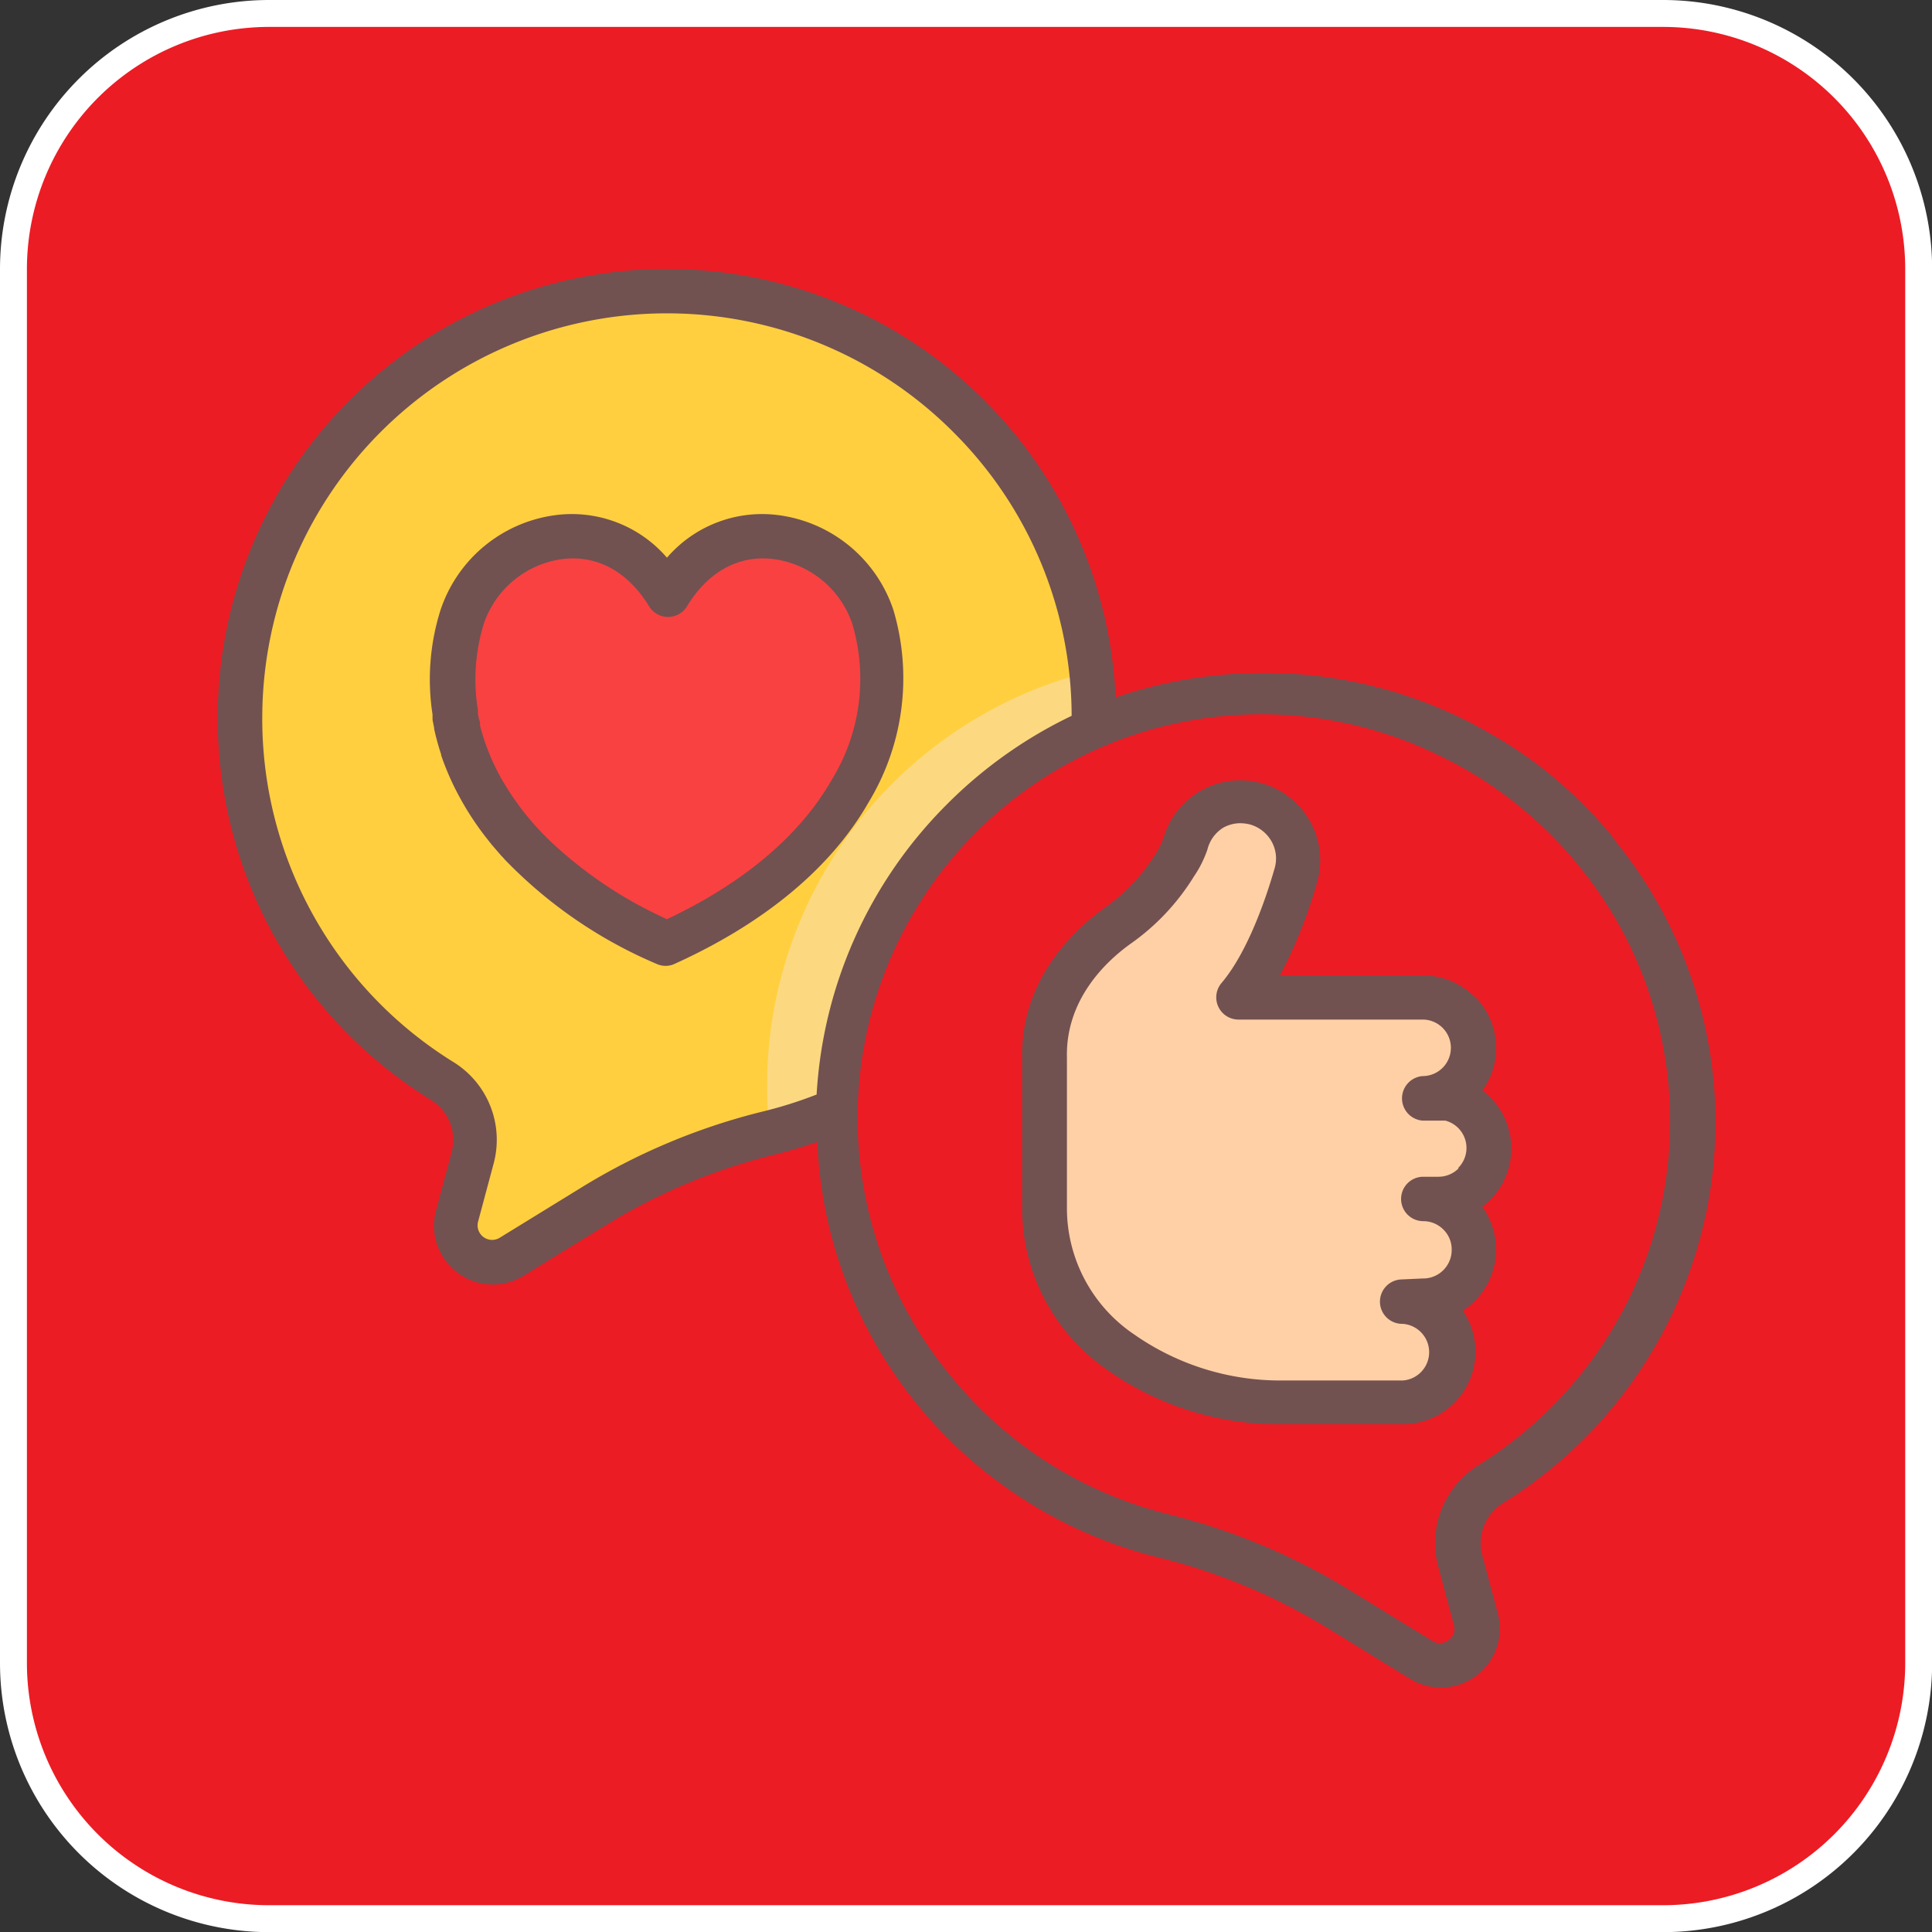 <svg xmlns="http://www.w3.org/2000/svg" width="143.56" height="143.56" viewBox="0 0 143.56 143.56"><rect x="0" y="0" width="143.56" height="143.56" fill="#333333" stroke="none"/><defs><style>.cls-1{fill:#ec1c24;}.cls-2{fill:#fff;}.cls-3{fill:#ffcf3f;}.cls-4{fill:#fcd981;}.cls-5{fill:#f94141;}.cls-6{fill:#ffd0a6;}.cls-7{fill:#725151;}</style></defs><title>Mensagens via SMS0</title><g id="DUAL_CHIP" data-name="DUAL CHIP"><rect class="cls-1" x="1" y="1" width="141.56" height="141.56" rx="18.99" ry="18.99"/><path class="cls-2" d="M123.57,2a18,18,0,0,1,18,18V123.57a18,18,0,0,1-18,18H20a18,18,0,0,1-18-18V20A18,18,0,0,1,20,2H123.57m0-2H20A20,20,0,0,0,0,20V123.57a20,20,0,0,0,20,20H123.57a20,20,0,0,0,20-20V20a20,20,0,0,0-20-20Z"/><path class="cls-3" d="M81.29,53.36a31.73,31.73,0,0,1-24.11,30.8l-.06,0A45.63,45.63,0,0,0,44,89.7l-6,3.68a2.71,2.71,0,0,1-4-3L35.11,86a5.15,5.15,0,0,0-2.29-5.71A31.73,31.73,0,1,1,81.1,49.87a33.4,33.4,0,0,1,.19,3.49Zm0,0"/><path class="cls-4" d="M81.29,53.36a31.73,31.73,0,0,1-24.11,30.8A30.83,30.83,0,0,1,57,80.68,31.73,31.73,0,0,1,81.1,49.87a33.4,33.4,0,0,1,.19,3.49Zm0,0"/><path class="cls-1" d="M62.27,83.32a31.73,31.73,0,1,1,48.47,27,5.17,5.17,0,0,0-2.29,5.72l1.17,4.33a2.72,2.72,0,0,1-4.06,3l-6-3.68a45.45,45.45,0,0,0-13.13-5.52A31.74,31.74,0,0,1,62.27,83.32Zm0,0"/><path class="cls-5" d="M49.56,44.2c4.51-7.41,13.38-4.32,15.25,1.63C67.43,54.16,63,64.11,49.56,70.14c-13.44-6-17.88-16-15.25-24.31,1.87-5.95,10.74-9,15.25-1.63Zm0,0"/><path class="cls-6" d="M109.55,88a3.75,3.75,0,0,0,0-5.31,3.71,3.71,0,0,0-1.94-1h-1.87a3.75,3.75,0,0,0,2.66-6.41,3.72,3.72,0,0,0-2.66-1.11L92,74.11c2-2.35,3.45-6.25,4.27-9.12a4.29,4.29,0,0,0-8.24-2.36,7.21,7.21,0,0,1-.77,1.63c-.31.48-.66,1-1,1.42A15.67,15.67,0,0,1,83,68.78c-2,1.4-5.56,4.7-5.43,9.86V89.83c0,9.17,9.39,14.35,17.46,14.35h9.17a3.76,3.76,0,0,0,0-7.51l1.53-.07a3.76,3.76,0,1,0,0-7.51h1.13a3.75,3.75,0,0,0,2.66-1.1Zm0,0"/><path class="cls-7" d="M109.57,74.07a5.38,5.38,0,0,0-3.82-1.59l-10.64,0a35.79,35.79,0,0,0,2.78-7,5.94,5.94,0,0,0-11.42-3.27,5.22,5.22,0,0,1-.59,1.22c-.24.39-.55.82-.9,1.28a14,14,0,0,1-2.92,2.76c-2.34,1.69-6.25,5.38-6.11,11.23V89.83a14.59,14.59,0,0,0,6.38,12,22,22,0,0,0,12.73,4h9.17a5.4,5.4,0,0,0,4.47-8.44,6.1,6.1,0,0,0,.89-.72,5.43,5.43,0,0,0,.55-7,6.69,6.69,0,0,0,.58-.5,5.42,5.42,0,0,0,0-7.65,5.27,5.27,0,0,0-.57-.49,5.4,5.4,0,0,0-.58-7Zm-1.19,12.75a2.1,2.1,0,0,1-1.49.62h-1.13a1.65,1.65,0,0,0,0,3.3,2.1,2.1,0,0,1,1.49.62,2.06,2.06,0,0,1,.62,1.48A2.12,2.12,0,0,1,105.76,95h-.07l-1.54.07a1.65,1.65,0,0,0,.08,3.3,2.11,2.11,0,0,1,0,4.21H95.06a18.94,18.94,0,0,1-10.78-3.42,11.32,11.32,0,0,1-5-9.28V78.6c-.11-4.34,2.92-7.18,4.74-8.48a17,17,0,0,0,4.7-5,8.17,8.17,0,0,0,1-2A2.66,2.66,0,0,1,90.9,61.5a2.62,2.62,0,0,1,1.28-.33,3.13,3.13,0,0,1,.73.1,2.68,2.68,0,0,1,1.58,1.26,2.59,2.59,0,0,1,.22,2c-.5,1.75-1.88,6.08-3.94,8.51A1.65,1.65,0,0,0,92,75.76l13.71,0a2.1,2.1,0,1,1,0,4.2,1.66,1.66,0,0,0,0,3.31h1.69a2.1,2.1,0,0,1,.95,3.52Zm0,0"/><path class="cls-7" d="M119.94,62.38h0l0-.06q-.3-.37-.63-.75l-.25-.29-.42-.47-.33-.35-.37-.38-.36-.37-.35-.34c-.13-.13-.26-.26-.4-.38l-.27-.25-.88-.78-.24-.2h0c-.64-.54-1.3-1.05-2-1.54a33.62,33.62,0,0,0-3.22-2h0c-.78-.44-1.57-.85-2.38-1.21h0a33.17,33.17,0,0,0-14.09-3A33.7,33.7,0,0,0,82.9,51.82,33.38,33.38,0,1,0,20.43,69.67,33.51,33.51,0,0,0,32,81.72a3.5,3.5,0,0,1,1.56,3.89l-1.16,4.32a4.37,4.37,0,0,0,6.52,4.86l6-3.69a43.81,43.81,0,0,1,12.66-5.31c1.06-.26,2.11-.58,3.15-.94a33,33,0,0,0,7.2,19.23,33.54,33.54,0,0,0,18.19,11.66,44.12,44.12,0,0,1,12.66,5.32l6,3.69a4.38,4.38,0,0,0,6.52-4.86l-1.16-4.32a3.5,3.5,0,0,1,1.56-3.89,33.36,33.36,0,0,0,15.77-28.74A33.21,33.21,0,0,0,119.94,62.38ZM56.73,82.58a47.28,47.28,0,0,0-13.61,5.71l-6,3.69a1.08,1.08,0,0,1-1.6-1.19l1.16-4.33a6.79,6.79,0,0,0-3-7.55A30,30,0,0,1,19.49,53,30.07,30.07,0,0,1,70.92,32.19a29.82,29.82,0,0,1,8.71,21,33.51,33.51,0,0,0-9.34,6.65,33.16,33.16,0,0,0-9.61,21.49A31.29,31.29,0,0,1,56.73,82.58ZM120.25,98a30.26,30.26,0,0,1-10.38,10.86,6.79,6.79,0,0,0-3,7.55l1.16,4.33a1,1,0,0,1-.39,1.13,1.05,1.05,0,0,1-1.21.06l-6-3.69a47.65,47.65,0,0,0-13.6-5.72A30.19,30.19,0,0,1,70.45,102a30,30,0,0,1,36.2-46l.32.15.48.24.58.3.39.21a30.29,30.29,0,0,1,3.06,1.93,30.62,30.62,0,0,1,3.83,3.27l.06.06c.22.23.44.45.65.68l0,0q.69.74,1.32,1.53h0A29.94,29.94,0,0,1,120.25,98Z"/><path class="cls-7" d="M66.39,45.34a10.43,10.43,0,0,0-8.61-7.07,9.33,9.33,0,0,0-8.22,3.17,9.33,9.33,0,0,0-8.22-3.17,10.43,10.43,0,0,0-8.61,7.07,17.1,17.1,0,0,0-.59,7.75h0c0,.1,0,.2,0,.3a.36.36,0,0,1,0,.1l.12.6v.07a18.45,18.45,0,0,0,.52,1.9s0,0,0,.06h0a19.91,19.91,0,0,0,1.43,3.22,21.69,21.69,0,0,0,1.85,2.82h0l.49.62.08.09.42.49c.07.07.13.15.19.22a3.45,3.45,0,0,1,.26.28,34.23,34.23,0,0,0,11.28,7.76,1.64,1.64,0,0,0,.68.15,1.56,1.56,0,0,0,.67-.15c6.63-3,11.62-7.11,14.41-12A17.79,17.79,0,0,0,66.39,45.34ZM61.77,58c-2.35,4.1-6.56,7.64-12.21,10.3a31.46,31.46,0,0,1-8.62-5.75h0a20.42,20.42,0,0,1-3.75-4.81,16.28,16.28,0,0,1-1.52-3.82l0-.14c0-.15-.07-.3-.1-.45l-.06-.28c0-.1,0-.2,0-.3a14,14,0,0,1,.45-6.43,7.18,7.18,0,0,1,5.85-4.78c2.57-.31,4.85.94,6.42,3.51a1.65,1.65,0,0,0,2.82,0c1.56-2.57,3.84-3.82,6.41-3.51a7.18,7.18,0,0,1,5.86,4.78A14.34,14.34,0,0,1,61.77,58Z"/></g></svg>